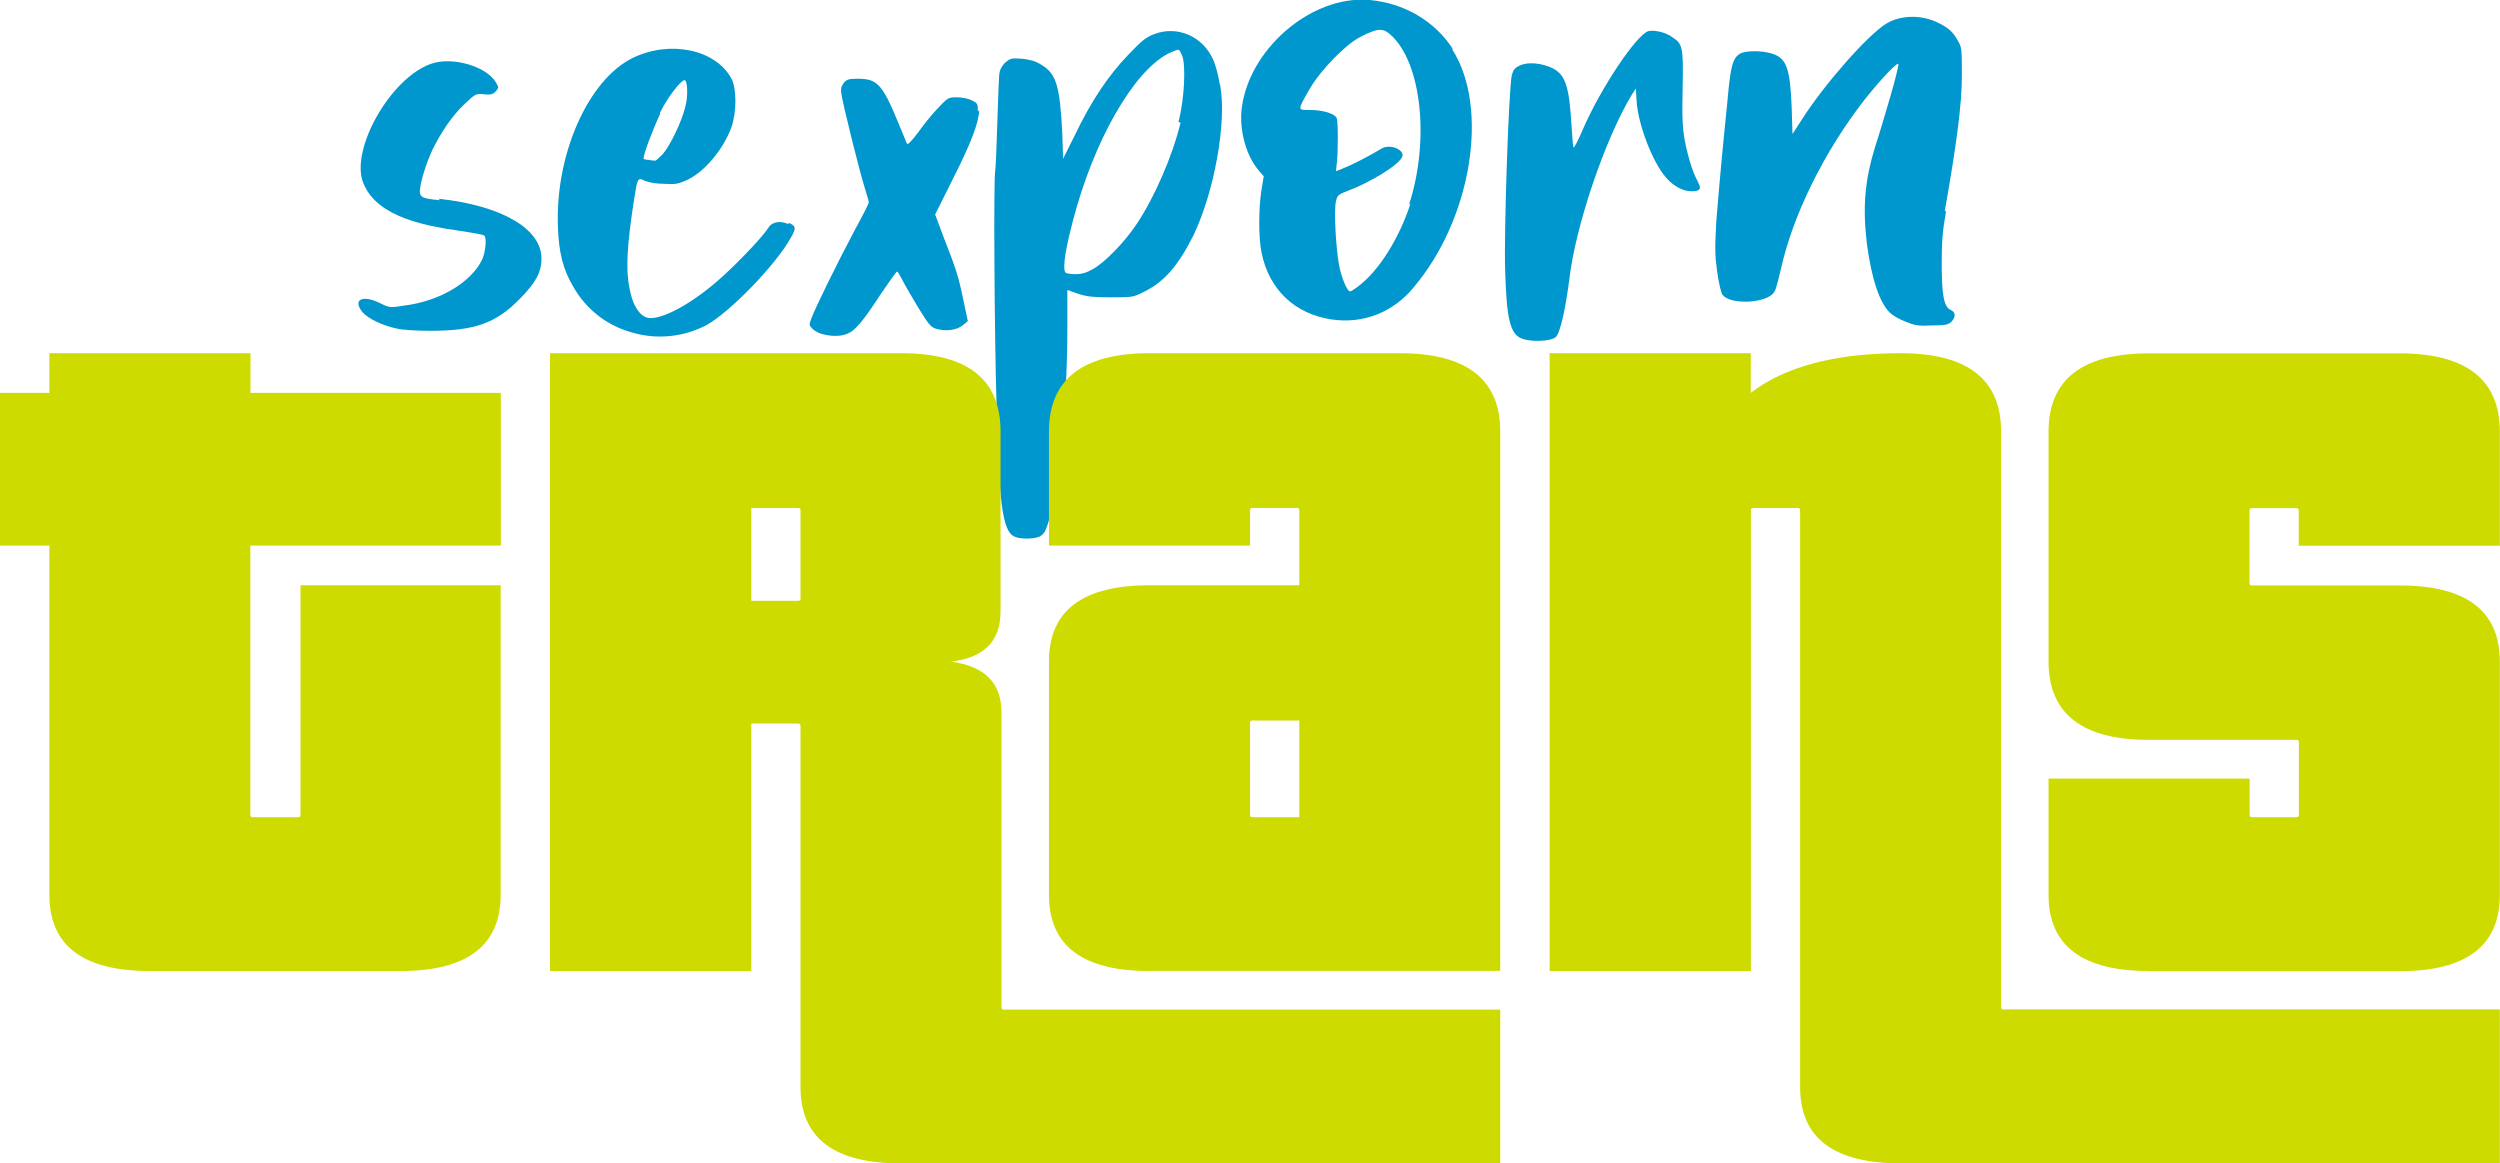 <?xml version="1.0" encoding="utf-8"?>
<!-- Generator: Adobe Illustrator 25.2.3, SVG Export Plug-In . SVG Version: 6.00 Build 0)  -->
<svg version="1.1" id="layer" xmlns="http://www.w3.org/2000/svg" xmlns:xlink="http://www.w3.org/1999/xlink" x="0px" y="0px"
	 width="157.49px" height="73.29px" viewBox="0 0 157.49 73.29" style="enable-background:new 0 0 157.49 73.29;"
	 xml:space="preserve">
<style type="text/css">
	.st0{fill:#0097CE;}
	.st1{fill:#CDDB00;}
</style>
<g>
	<path class="st0" d="M27.62,12.52c3.95,0.42,6.49,1.88,6.49,3.76c0,0.85-0.33,1.5-1.36,2.54c-1.5,1.55-2.87,2.02-5.64,2.02
		c-0.8,0-1.74-0.05-2.11-0.14c-0.89-0.19-1.79-0.61-2.16-1.03c-0.66-0.8,0-1.13,1.13-0.56c0.56,0.28,0.61,0.28,1.5,0.14
		c2.26-0.28,4.28-1.5,4.93-2.96c0.19-0.47,0.28-1.36,0.09-1.46c-0.05-0.05-0.85-0.19-1.79-0.33c-3.38-0.47-5.22-1.41-5.83-3.01
		c-0.8-2.11,1.74-6.58,4.28-7.47c1.32-0.47,3.48,0.14,4.09,1.17c0.19,0.33,0.19,0.33,0,0.56c-0.19,0.19-0.33,0.24-0.75,0.19
		c-0.52-0.05-0.52-0.05-1.22,0.61c-0.75,0.71-1.41,1.65-2.02,2.87c-0.42,0.89-0.8,2.16-0.8,2.63c0,0.38,0.19,0.47,1.27,0.56
		L27.62,12.52z"/>
	<path class="st0" d="M49.66,14.03c0.47,0.19,0.52,0.33,0.19,0.89c-0.94,1.74-3.9,4.79-5.4,5.59c-1.36,0.7-3.01,0.89-4.51,0.47
		c-1.65-0.42-3.01-1.46-3.85-2.96c-0.61-1.03-0.89-2.12-0.94-3.67C34.95,9.75,37.06,5,39.88,3.64c2.35-1.13,5.22-0.52,6.2,1.32
		c0.33,0.61,0.33,2.11,0,3.05c-0.52,1.41-1.69,2.82-2.82,3.34c-0.52,0.23-0.7,0.28-1.41,0.23c-0.52,0-0.99-0.09-1.22-0.19
		c-0.47-0.23-0.47-0.19-0.7,1.27c-0.42,2.73-0.52,4.28-0.28,5.45c0.19,1.17,0.71,1.93,1.32,1.93c0.99,0,2.87-1.08,4.61-2.68
		c1.13-1.03,2.54-2.54,2.82-3.01c0.23-0.38,0.75-0.47,1.27-0.23V14.03z M41.57,7.21c-0.42,0.89-1.03,2.49-1.03,2.77
		c0,0.05,0.14,0.09,0.33,0.09c0.19,0.05,0.38,0.05,0.42,0.05s0.23-0.19,0.47-0.42c0.47-0.56,1.18-2.02,1.41-2.96
		c0.19-0.71,0.14-1.69-0.05-1.69c-0.24,0-1.13,1.18-1.55,2.07V7.21z"/>
	<path class="st0" d="M61.69,6.93c-0.05,0.85-0.47,1.97-1.65,4.32l-1.13,2.26l0.56,1.5c0.75,1.93,0.89,2.3,1.22,3.9l0.28,1.32
		l-0.28,0.23c-0.38,0.33-1.03,0.42-1.6,0.28c-0.42-0.09-0.52-0.19-1.22-1.32c-0.42-0.71-0.89-1.5-1.03-1.79
		c-0.14-0.28-0.28-0.52-0.33-0.52s-0.47,0.61-0.99,1.36c-1.13,1.74-1.64,2.35-2.11,2.54c-0.42,0.19-0.99,0.19-1.55,0.05
		c-0.23-0.05-0.52-0.19-0.66-0.33c-0.24-0.23-0.24-0.28-0.09-0.66c0.19-0.56,1.69-3.62,2.77-5.64c0.47-0.85,0.85-1.6,0.85-1.69
		c0-0.09-0.14-0.52-0.28-0.99C54.17,10.88,53.09,6.55,53,5.9c-0.05-0.28,0-0.47,0.14-0.66c0.19-0.24,0.33-0.28,0.89-0.28
		c1.22,0,1.55,0.33,2.54,2.73c0.28,0.66,0.52,1.27,0.56,1.36c0.05,0.09,0.28-0.14,0.71-0.71c0.33-0.47,0.89-1.17,1.27-1.55
		c0.61-0.66,0.66-0.66,1.17-0.66c0.33,0,0.75,0.09,0.94,0.19c0.38,0.19,0.38,0.23,0.38,0.71L61.69,6.93z"/>
	<path class="st0" d="M76.87,5.38c0.42,2.35-0.38,6.72-1.69,9.45c-0.94,1.88-1.83,2.91-3.05,3.52c-0.75,0.38-0.75,0.38-2.16,0.38
		c-1.13,0-1.55-0.05-2.07-0.23l-0.66-0.23v2.35c0,5.22-0.61,10.95-1.36,12.74c-0.09,0.23-0.28,0.42-0.47,0.47
		c-0.38,0.14-1.22,0.14-1.55-0.05c-0.71-0.38-0.94-2.21-1.08-8.18c-0.14-4.93-0.19-14.01-0.09-14.8c0.05-0.28,0.09-1.69,0.14-3.15
		c0.05-1.46,0.09-2.87,0.14-3.1c0.05-0.24,0.23-0.52,0.42-0.66c0.28-0.23,0.38-0.23,0.99-0.19c0.47,0.05,0.85,0.14,1.22,0.38
		c0.94,0.56,1.17,1.32,1.32,4.32l0.05,1.6l0.75-1.5c0.99-2.07,2.07-3.71,3.34-5.03c0.85-0.89,1.13-1.13,1.65-1.32
		c1.46-0.56,3.06,0.14,3.71,1.6c0.14,0.28,0.33,0.99,0.42,1.55L76.87,5.38z M74.24,7.68c0.38-1.46,0.47-3.57,0.23-4.18
		c-0.19-0.42-0.19-0.42-0.52-0.28c-2.11,0.75-4.65,4.79-6.11,9.78c-0.71,2.49-0.94,3.95-0.71,4.18c0.05,0.05,0.33,0.09,0.61,0.09
		c0.42,0,0.71-0.09,1.13-0.33c0.75-0.42,2.02-1.74,2.73-2.82c1.13-1.69,2.26-4.28,2.77-6.39L74.24,7.68z"/>
	<path class="st0" d="M91.49,3.12c2.35,3.67,1.22,10.67-2.44,14.99c-1.27,1.55-3.15,2.3-5.12,2.02c-2.35-0.33-3.99-1.88-4.46-4.23
		c-0.19-0.89-0.19-2.82,0-3.95l0.14-0.85l-0.33-0.38c-0.75-0.89-1.17-2.35-1.08-3.67c0.33-3.85,4.37-7.38,8.08-7.05
		c2.16,0.19,4.09,1.32,5.22,3.05V3.12z M88.76,12.9c1.32-4.04,0.8-8.98-1.17-10.72c-0.47-0.42-0.8-0.42-1.88,0.14
		c-0.94,0.47-2.54,2.11-3.24,3.34c-0.75,1.32-0.75,1.27,0.09,1.27c0.8,0,1.55,0.24,1.65,0.52c0.09,0.23,0.09,2.21,0,2.87l-0.05,0.47
		l0.56-0.23c0.47-0.19,1.41-0.66,2.35-1.22c0.52-0.28,1.41,0.09,1.27,0.52c-0.14,0.47-1.93,1.6-3.43,2.16
		c-0.61,0.23-0.66,0.28-0.75,0.66c-0.14,0.56,0,2.96,0.19,3.99c0.14,0.8,0.52,1.69,0.7,1.69c0.05,0,0.28-0.14,0.52-0.33
		c1.27-0.94,2.58-3.01,3.29-5.22L88.76,12.9z"/>
	<path class="st0" d="M106.9,11.39c0.33,0.47,0.24,0.66-0.33,0.66c-0.56,0-1.17-0.33-1.64-0.89c-0.85-0.99-1.74-3.34-1.83-4.79
		l-0.05-0.8l-0.24,0.38c-1.69,2.77-3.57,8.32-3.95,11.66c-0.24,1.83-0.56,3.34-0.85,3.62c-0.28,0.28-1.6,0.33-2.16,0.09
		c-0.71-0.28-0.94-1.22-1.03-4.23c-0.09-2.3,0.23-11.66,0.42-12.36c0.09-0.33,0.19-0.47,0.52-0.61c0.52-0.24,1.41-0.14,2.07,0.19
		c0.8,0.42,1.03,1.18,1.17,3.62c0.05,0.75,0.09,1.36,0.14,1.36s0.33-0.56,0.61-1.22c1.13-2.58,3.34-5.87,4.09-6.11
		c0.38-0.09,1.13,0.09,1.5,0.38c0.66,0.42,0.71,0.61,0.66,3.2c-0.05,1.83,0,2.58,0.14,3.34c0.24,1.22,0.56,2.16,0.89,2.68
		L106.9,11.39z"/>
	<path class="st0" d="M122.6,13.27c-0.23,1.27-0.28,1.97-0.28,3.34c0,1.97,0.14,2.73,0.56,2.91c0.33,0.14,0.33,0.47,0.05,0.75
		c-0.19,0.19-0.42,0.23-1.22,0.23c-0.85,0.05-1.08,0-1.65-0.23c-0.38-0.14-0.8-0.38-0.99-0.56c-0.66-0.61-1.17-2.16-1.46-4.32
		c-0.28-2.35-0.14-4,0.52-6.16c0.19-0.56,0.61-1.97,0.94-3.1s0.56-2.07,0.52-2.11c-0.09-0.09-1.13,0.99-2.16,2.3
		c-2.49,3.2-4.51,7.24-5.26,10.72c-0.14,0.56-0.28,1.17-0.38,1.32c-0.38,0.75-2.82,0.89-3.29,0.19c-0.09-0.14-0.24-0.8-0.33-1.46
		c-0.14-1.03-0.14-1.46-0.05-3.15c0.09-1.08,0.23-2.77,0.33-3.81c0.09-1.03,0.28-2.77,0.38-3.85c0.19-2.16,0.33-2.63,0.8-2.91
		c0.38-0.19,1.36-0.19,1.97,0c0.94,0.28,1.17,0.89,1.27,3.43l0.05,1.64l0.61-0.94c1.41-2.21,4.14-5.31,5.31-6.02
		c0.94-0.56,2.3-0.56,3.34,0c0.56,0.28,0.89,0.56,1.18,1.13c0.23,0.38,0.23,0.56,0.23,2.16c0,1.83-0.33,4.28-1.08,8.55L122.6,13.27z
		"/>
</g>
<g>
	<path class="st1" d="M9.44,61.17c-4.2,0-6.33-1.58-6.33-4.81V34.37H0v-9.62h3.11v-2.5h12.67v2.5h15.77v9.62H15.77v16.99
		c0,0.06,0.06,0.12,0.12,0.12h2.92c0.06,0,0.12-0.06,0.12-0.12V36.87h12.61v19.49c0,3.23-2.13,4.81-6.33,4.81H9.44z"/>
	<path class="st1" d="M56.76,73.29c-4.2,0-6.33-1.58-6.33-4.81V45.7c0-0.06-0.06-0.12-0.12-0.12h-2.98v15.59H34.65V22.25h22.11
		c4.2,0,6.27,1.64,6.27,4.93v11.33c0,1.89-1.04,2.92-3.11,3.17c2.13,0.3,3.17,1.34,3.17,3.23v18.57c0,0.06,0.06,0.12,0.12,0.12h31.3
		v9.68H56.76z M50.43,32.12c0-0.06-0.06-0.12-0.12-0.12h-2.98v5.85h2.98c0.06,0,0.12-0.06,0.12-0.12V32.12z M72.41,61.17
		c-4.2,0-6.33-1.58-6.33-4.81V41.68c0-3.23,2.13-4.81,6.33-4.81h9.44v-4.75c0-0.06-0.06-0.12-0.12-0.12h-2.86
		c-0.06,0-0.12,0.06-0.12,0.12v2.25H66.08v-7.19c0-3.29,2.13-4.93,6.33-4.93h15.77c4.2,0,6.33,1.64,6.33,4.93v33.98H72.41z
		 M81.85,45.39h-2.98c-0.06,0-0.12,0.06-0.12,0.12v5.85c0,0.06,0.06,0.12,0.12,0.12h2.98V45.39z"/>
	<path class="st1" d="M119.79,73.29c-4.26,0-6.39-1.58-6.39-4.81V32.12c0-0.06-0.06-0.12-0.12-0.12h-2.86
		c-0.06,0-0.12,0.06-0.12,0.12v29.05H97.62V22.25h12.67v2.5c2.13-1.64,5.3-2.5,9.44-2.5c4.2,0,6.33,1.64,6.33,4.93v36.29
		c0,0.06,0.06,0.12,0.12,0.12h31.3v9.68H119.79z M135.38,61.17c-4.2,0-6.33-1.58-6.33-4.81v-7.31h12.67v2.31
		c0,0.06,0.06,0.12,0.12,0.12h2.86c0.06,0,0.12-0.06,0.12-0.12v-4.63c0-0.06-0.06-0.12-0.12-0.12h-9.32c-4.2,0-6.33-1.64-6.33-4.93
		V27.19c0-3.29,2.13-4.93,6.33-4.93h15.77c4.2,0,6.33,1.64,6.33,4.93v7.19h-12.67v-2.25c0-0.06-0.06-0.12-0.12-0.12h-2.86
		c-0.06,0-0.12,0.06-0.12,0.12v4.63c0,0.06,0.06,0.12,0.12,0.12h9.32c4.2,0,6.33,1.58,6.33,4.81v14.68c0,3.23-2.13,4.81-6.33,4.81
		H135.38z"/>
</g>
<g>
</g>
<g>
</g>
<g>
</g>
<g>
</g>
<g>
</g>
<g>
</g>
</svg>
